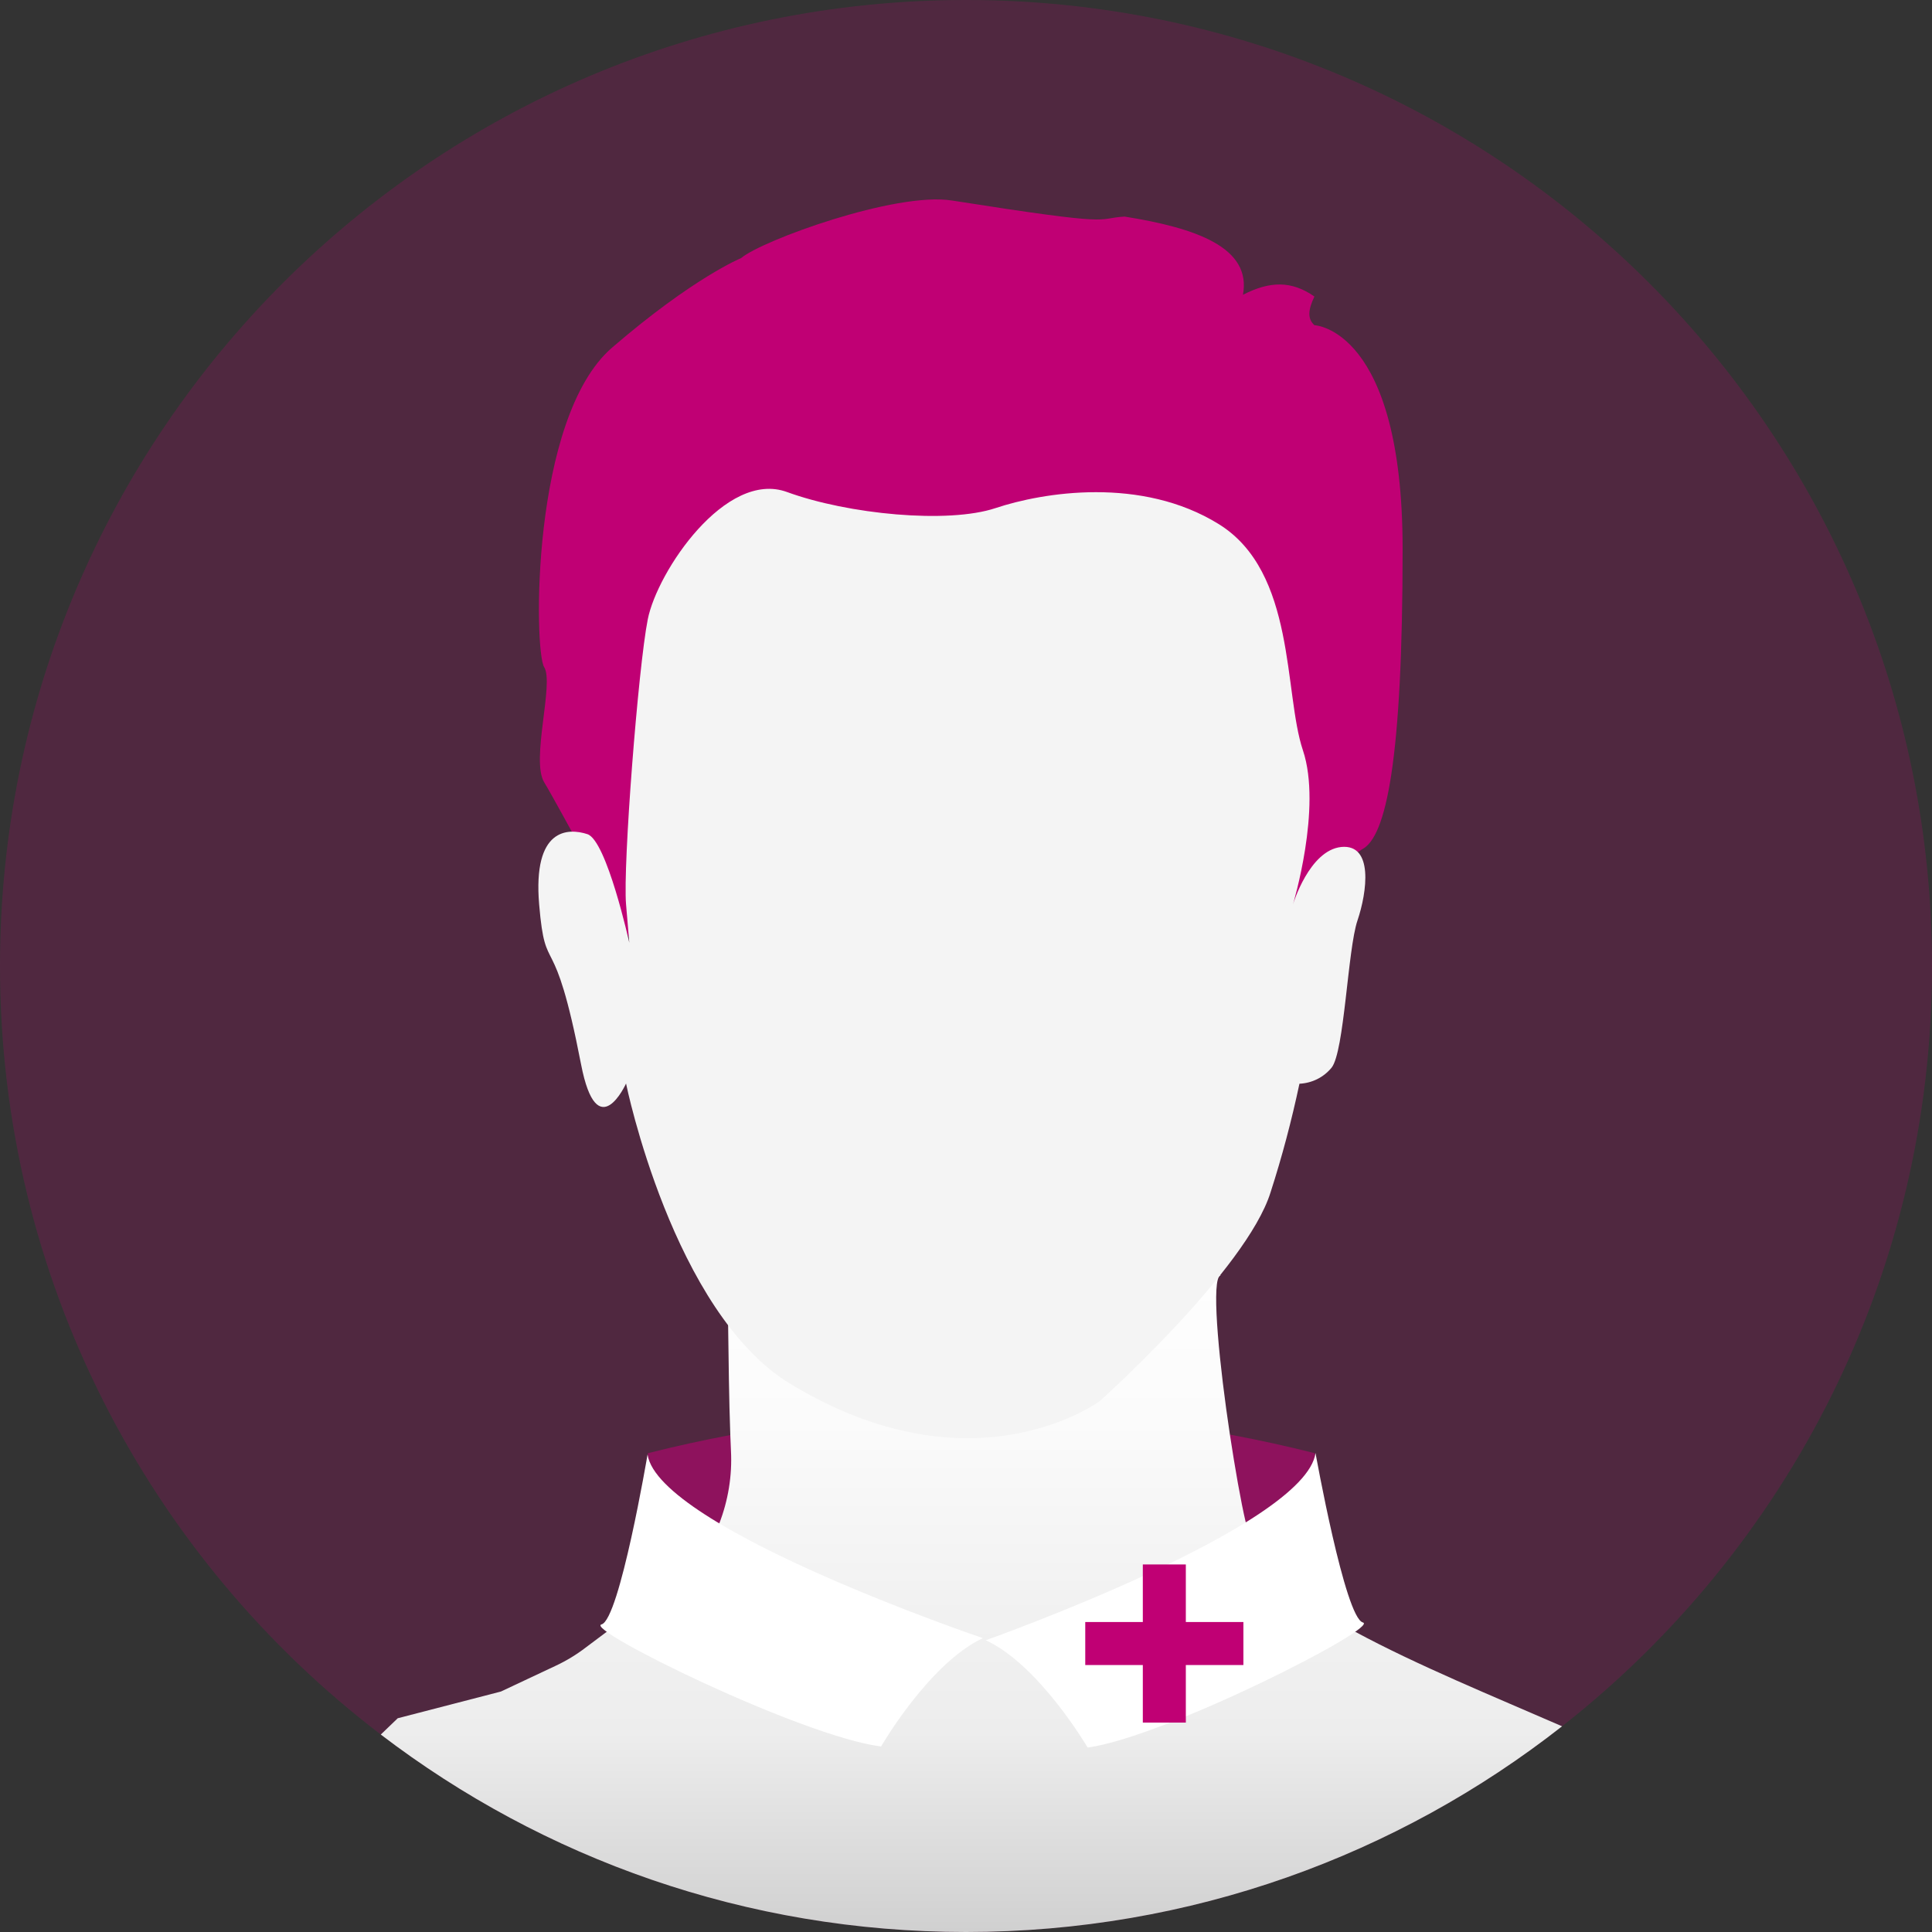 <?xml version="1.0" encoding="utf-8"?>
<!-- Generator: Adobe Illustrator 27.9.4, SVG Export Plug-In . SVG Version: 9.03 Build 54784)  -->
<svg version="1.1" id="Calque_1" xmlns="http://www.w3.org/2000/svg" xmlns:xlink="http://www.w3.org/1999/xlink" x="0px" y="0px"
	 viewBox="0 0 889.4 889.4" style="enable-background:new 0 0 889.4 889.4;" xml:space="preserve">
<rect x="0" y="0" width="889.4" height="889.4" fill="#333333" stroke="none"/>
<style type="text/css">
	.st0{opacity:0.21;fill:#C00074;enable-background:new    ;}
	.st1{opacity:0.55;fill:#C00074;}
	.st2{fill:url(#SVGID_1_);}
	.st3{fill:#C00074;}
	.st4{fill:#F4F4F4;}
	.st5{fill:#FFFFFF;}
</style>
<g transform="translate(318 4)">
	<path class="st0" d="M571.4,440.7c0,142.1-66.6,268.6-170.3,350c-75.6,59.3-170.9,94.7-274.4,94.7c-101.3,0-194.6-33.8-269.4-90.9
		C-249.2,713.3-318,585-318,440.7C-318,195.1-118.9-4,126.7-4S571.4,195.1,571.4,440.7L571.4,440.7z"/>
	<path class="st1" d="M287.3,761.2c-101.7-36.1-204.6-34.8-307.1,0V665c100.8-25.5,206.3-25.5,307.1,0V761.2z"/>
	
		<linearGradient id="SVGID_1_" gradientUnits="userSpaceOnUse" x1="-506.8" y1="439.778" x2="-506.8" y2="804.848" gradientTransform="matrix(1 0 0 1 636 122)">
		<stop  offset="0" style="stop-color:#FFFFFF"/>
		<stop  offset="0.243" style="stop-color:#FBFBFB"/>
		<stop  offset="0.456" style="stop-color:#F2F2F2"/>
		<stop  offset="0.636" style="stop-color:#EDEDED"/>
		<stop  offset="0.895" style="stop-color:#CFCFCF"/>
		<stop  offset="1" style="stop-color:#7D7D7D"/>
	</linearGradient>
	<path class="st2" d="M401.1,790.7c-75.6,59.3-170.9,94.7-274.4,94.7c-101.3,0-194.6-33.8-269.4-90.9l7.8-7.5l47.5-12.3l25.3-11.9
		c4.9-2.3,9.5-5.1,13.8-8.4l9.6-7.2l19-14.4l23.3-17.7c3.9-5.5,7.1-11.5,9.5-17.7c4.1-10.6,6-22,5.4-33.5c-0.1-2.3-0.2-4.8-0.3-7.3
		c-0.6-16.1-0.8-35.6-1-50.4c-0.1-13.5-0.1-23.2-0.1-23.2h226.6h0.4c-0.2,0-0.4,0.1-0.6,0.3c-0.1,0.1-0.3,0.3-0.4,0.5
		c-3.2,5.6,0.3,40.9,5.1,72.7c2.4,15.7,5,30.6,7.3,40.4c0.6,2.8,1.3,5.2,1.8,7.1c3.3,11,14.4,21.7,29.9,32c5.7,3.8,12,7.5,18.7,11.2
		C334.2,762.5,369.9,777.1,401.1,790.7L401.1,790.7z"/>
	<path class="st3" d="M-25.7,432.6c0,0-35.5-66.2-41.8-76.5c-6.2-10.3,4.7-45.6,0-53S-73.7,188.3-36.2,156s59.4-41.2,59.4-41.2
		c9.3-8,71-30.6,97-26.5c78.1,12.3,65.1,8.3,79.5,7.4c33.2,5.3,58.5,14.3,54.5,36c12.5-6.4,22.4-6.5,32.9,0.8
		c-2.9,6.1-3.3,10.2,0,13.2c0,0,40.6,1.5,40.6,103c0,97.7-7.6,132.7-18.7,138.3c-11.4,7.4-22.1,15.9-31.7,25.5
		c0,0,5.2-176.9-44.8-175.5s-86.6,26.6-207.8,0C-1.9,231-39.7,397.3-25.7,432.6L-25.7,432.6z"/>
	<path class="st4" d="M-29.8,494.8c0,0,21.5,105.5,75.7,138.3c84.5,51.2,142.5,7.8,142.5,7.8s67.4-60.4,78.5-96
		c5.3-16.4,9.7-33.1,13.3-50c5.8-0.3,11.1-2.9,14.8-7.4c5.9-7.4,7.4-54.4,11.9-67.7s7.4-35.3-7.4-33.9
		c-14.8,1.5-22.3,26.5-22.3,26.5s13.5-44.5,4.6-71s-3.1-82-38.7-104.1s-80.9-14.7-102.8-7.4s-67.8,2.9-96-7.4s-59.7,36.5-64.1,58.6
		s-11.5,113.5-10,131.2l1.5,17.7c0,0-10.4-47.1-19.3-50s-25.2-2.9-22.2,32.4s6.6,8,19.3,73.6C-43.1,524.2-29.8,494.8-29.8,494.8
		L-29.8,494.8z"/>
	<path class="st5" d="M-19.9,665.6c0,0-12.9,76.1-21.2,78.2S50.8,795.3,87.6,800c0,0,22.1-38.3,46.9-49.9
		C134.5,750.2-14.8,699.5-19.9,665.6z"/>
	<path class="st5" d="M287.6,664.9c0,0,13.6,75.9,21.8,78s-90.3,52.5-126.7,57.6c0,0-22.3-38.1-46.9-49.4
		C135.8,751.1,282.9,698.9,287.6,664.9L287.6,664.9z"/>
	<path class="st3" d="M254.4,742.7h-26.5v-26.5h-19.8v26.5h-26.5v19.8h26.5V789h19.8v-26.5h26.5V742.7z"/>
</g>
</svg>
